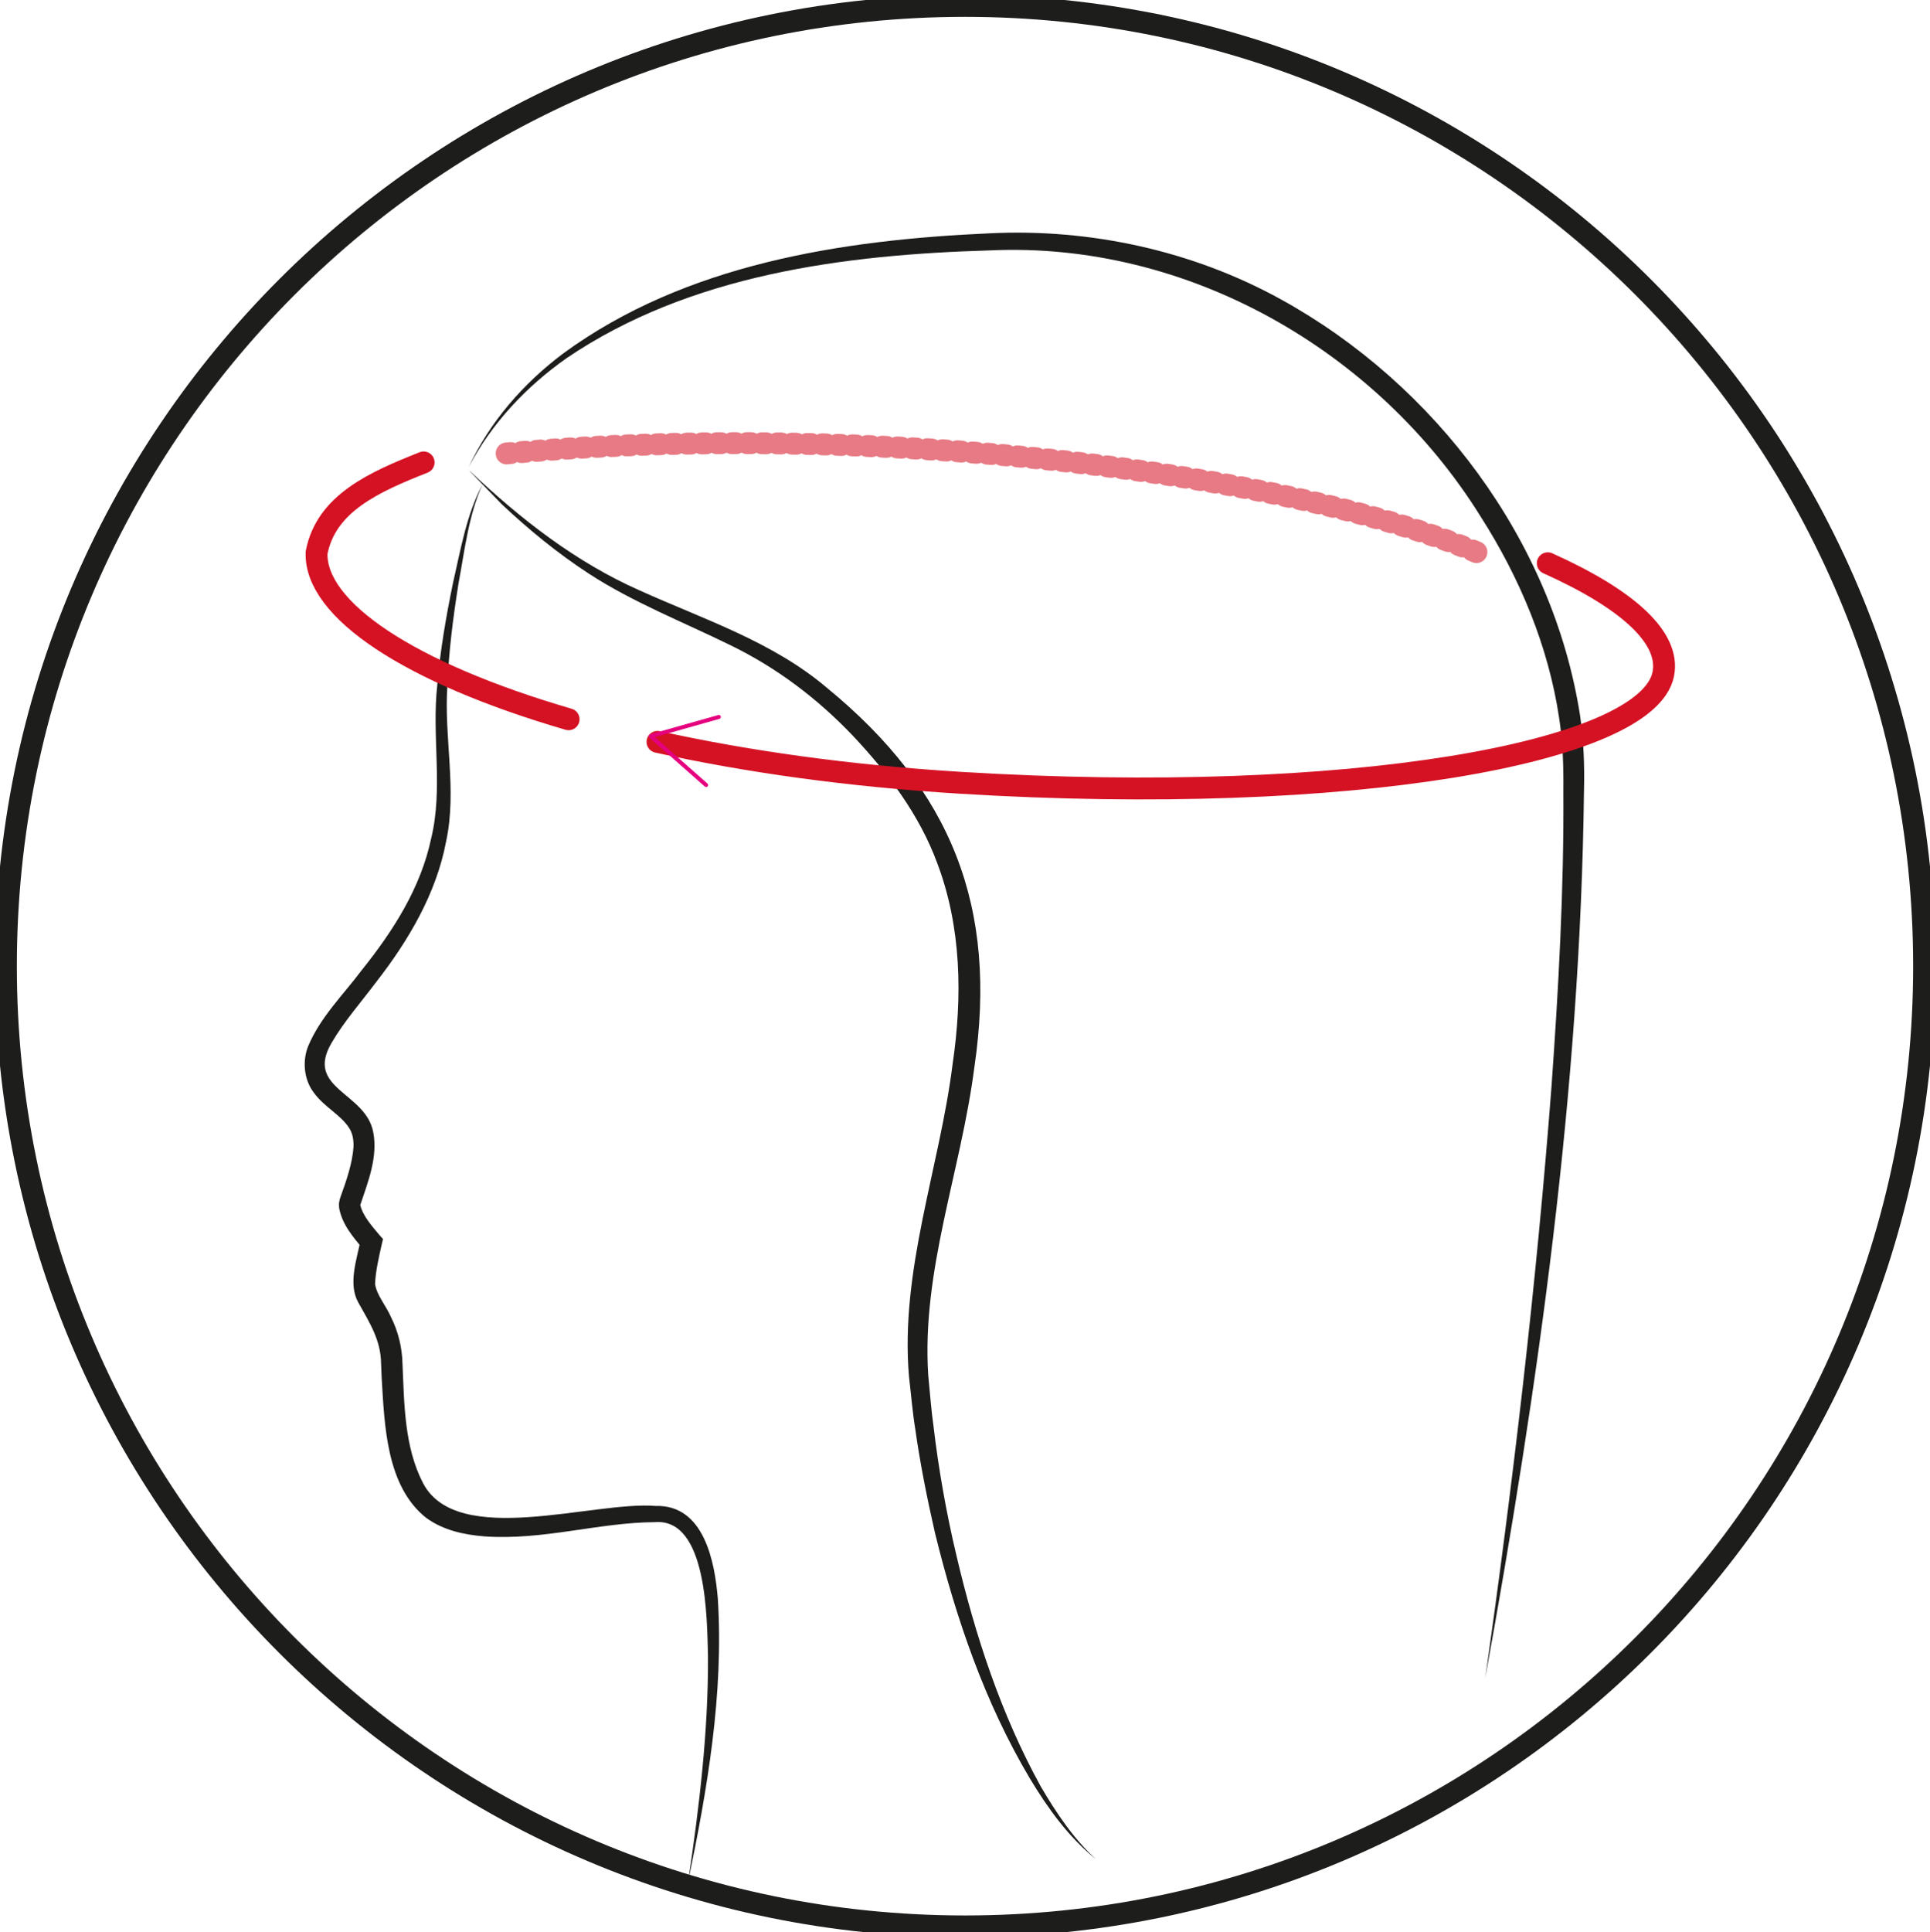 <?xml version="1.0" encoding="UTF-8"?>
<svg id="Ebene_2" data-name="Ebene 2" xmlns="http://www.w3.org/2000/svg" xmlns:xlink="http://www.w3.org/1999/xlink" viewBox="0 0 352.8 353.14">
  <defs>
    <style>
      .cls-1, .cls-2, .cls-3, .cls-4, .cls-5 {
        fill: none;
      }

      .cls-1, .cls-2, .cls-4 {
        stroke-width: 4px;
      }

      .cls-1, .cls-2, .cls-4, .cls-5 {
        stroke-linecap: round;
      }

      .cls-1, .cls-4 {
        stroke: #d51224;
      }

      .cls-6 {
        clip-path: url(#clippath);
      }

      .cls-2 {
        stroke: #1d1d1b;
      }

      .cls-2, .cls-5 {
        stroke-linejoin: round;
      }

      .cls-4 {
        opacity: .56;
        stroke-dasharray: 0 0 .75 2;
      }

      .cls-7 {
        fill: #1d1d1b;
      }

      .cls-5 {
        stroke: #e5007e;
        stroke-width: .73px;
      }
    </style>
    <clipPath id="clippath">
      <rect class="cls-3" width="352.8" height="353.14"/>
    </clipPath>
  </defs>
  <g id="Ebene_1-2" data-name="Ebene 1">
    <g class="cls-6">
      <path class="cls-2" d="m351.72,176.57C351.72,79.65,273.23,1.08,176.4,1.08S1.08,79.65,1.08,176.57m0,0c0,96.92,78.5,175.49,175.32,175.49s175.32-78.57,175.32-175.49"/>
      <path class="cls-7" d="m271.5,306.71c5.08-35.8,9.34-71.93,12.1-107.97,1.29-18.04,2.3-36.11,2.18-54.16.05-4.56-.1-8.9-.76-13.28-1.95-13.17-7.23-25.76-14.39-36.94-18.9-30.37-53.63-50.26-89.67-48.6-26.65.78-54.84,4.41-77.38,19.69-7.34,5.17-13.71,11.88-17.91,19.94,3.83-8.27,10.01-15.34,17.28-20.79,22.31-16.34,50.9-20.76,77.92-21.96,18.35-.91,37.09,3.14,53.24,12.05,28.19,15.5,49.73,44.07,54.72,76.06.68,4.58.83,9.33.72,13.82-.66,54.49-8.34,108.64-18.05,162.13h0Z"/>
      <path class="cls-7" d="m85.9,86.09c9.25,8.78,19.42,16.69,31.04,21.82,11.61,5.25,24.23,9.32,34.17,17.75,22.87,18.73,31.33,40.15,27,69.39-2.45,19.05-9.67,37.13-8.43,56.27.32,3.15.53,6.31.98,9.45.89,7.62,2.37,15.93,4.15,23.4,3.43,14.65,8.18,29.15,15.46,42.36,2.79,4.75,5.96,9.51,10.06,13.25-5-4.02-8.81-9.34-12.11-14.82-8.2-13.81-13.48-29.23-17.3-44.79-1.37-5.97-2.76-12.88-3.6-18.95-.52-3.18-.77-6.39-1.15-9.59-1.69-19.42,5.61-38.33,7.96-57.12,1.82-12.33,1.63-25.1-2.82-36.81-3.24-8.78-8.98-16.41-15.36-23.19-6.5-6.84-14.02-12.53-22.56-16.66-8.48-4.16-17.67-7.76-25.7-12.98-5.73-3.73-11.01-8.05-15.98-12.73-1.95-2.02-3.99-4.12-5.84-6.03h0Z"/>
      <path class="cls-7" d="m88.21,88.5c-2.59,5.76-3.26,12.08-4.41,18.22-.98,6.19-1.78,12.41-2.02,18.63-.65,9.45,1.8,19-.23,28.41-1.78,9.53-6.92,18.19-12.76,25.68-2.79,3.73-5.89,7.21-8.19,11.17-4.93,8.41,6.31,9.01,7.63,16.33.87,4.52-.98,9.11-2.31,13.1,0,0-.09.26-.09.26.06-.03.01-.14.03-.07.46,1.97,2.12,3.83,3.45,5.42,0,0,.7.79.7.79l-.24,1.02c-.52,2.32-1.12,4.88-1.21,7.2.3,2.06,2.02,3.94,2.97,6.17,1.26,2.5,1.97,5.48,2.04,8.29.33,7.43.31,15.31,3.79,21.99,6.29,11.84,31.12,3.18,42.49,4.11,8.87-.25,10.81,10.21,11.37,16.99,1.09,17.4-1.92,34.75-5.44,51.72,2.04-13.68,3.71-27.48,3.64-41.24-.19-6.6-.08-25.25-9.68-24.51-10.39.07-20.37,3.34-31.09,2.61-3.74-.29-7.58-1.09-10.74-3.39-7.33-5.79-7.62-17.02-8.14-25.53,0,0-.11-2.61-.11-2.61-.03-4.33-2.06-7.45-4.18-11.25-1.89-3.4-.24-7.91.46-11.49,0,0,.46,1.8.46,1.8-1.86-2.26-3.86-4.52-4.41-7.57-.02-.33-.06-.8.02-1.12.05-.31.14-.64.25-.93,1.09-2.99,2.17-6.21,2.36-9.1.03-1.31-.14-2.4-.77-3.41-1.57-2.49-4.57-3.84-6.5-6.52-1.79-2.35-2.11-5.73-1.03-8.45,2.21-5.31,6.43-9.42,9.78-13.89,5.81-7.25,10.8-15.05,12.73-24.16,2.21-9.16.06-18.63,1.1-27.94.53-6.32,1.61-12.54,2.88-18.7,1.41-6.12,2.44-12.43,5.4-18.04h0Z"/>
      <path class="cls-4" d="m92.61,82.87c65.87-6.18,144.25,3.53,178.44,18.53"/>
      <path class="cls-1" d="m282.93,102.94c14.72,6.61,22.45,13.68,21.11,20.28-2.92,14.39-57.48,24.17-128.3,19.85-20.67-1.26-39.4-3.92-55.55-7.49"/>
      <path class="cls-1" d="m103.94,131.45c-29.22-8.52-46.43-20.04-46.07-30.45,1.74-9.01,10.48-12.89,19.57-16.49"/>
    </g>
    <polyline class="cls-5" points="131.4 131.03 118.96 134.54 129.08 143.47"/>
  </g>
</svg>